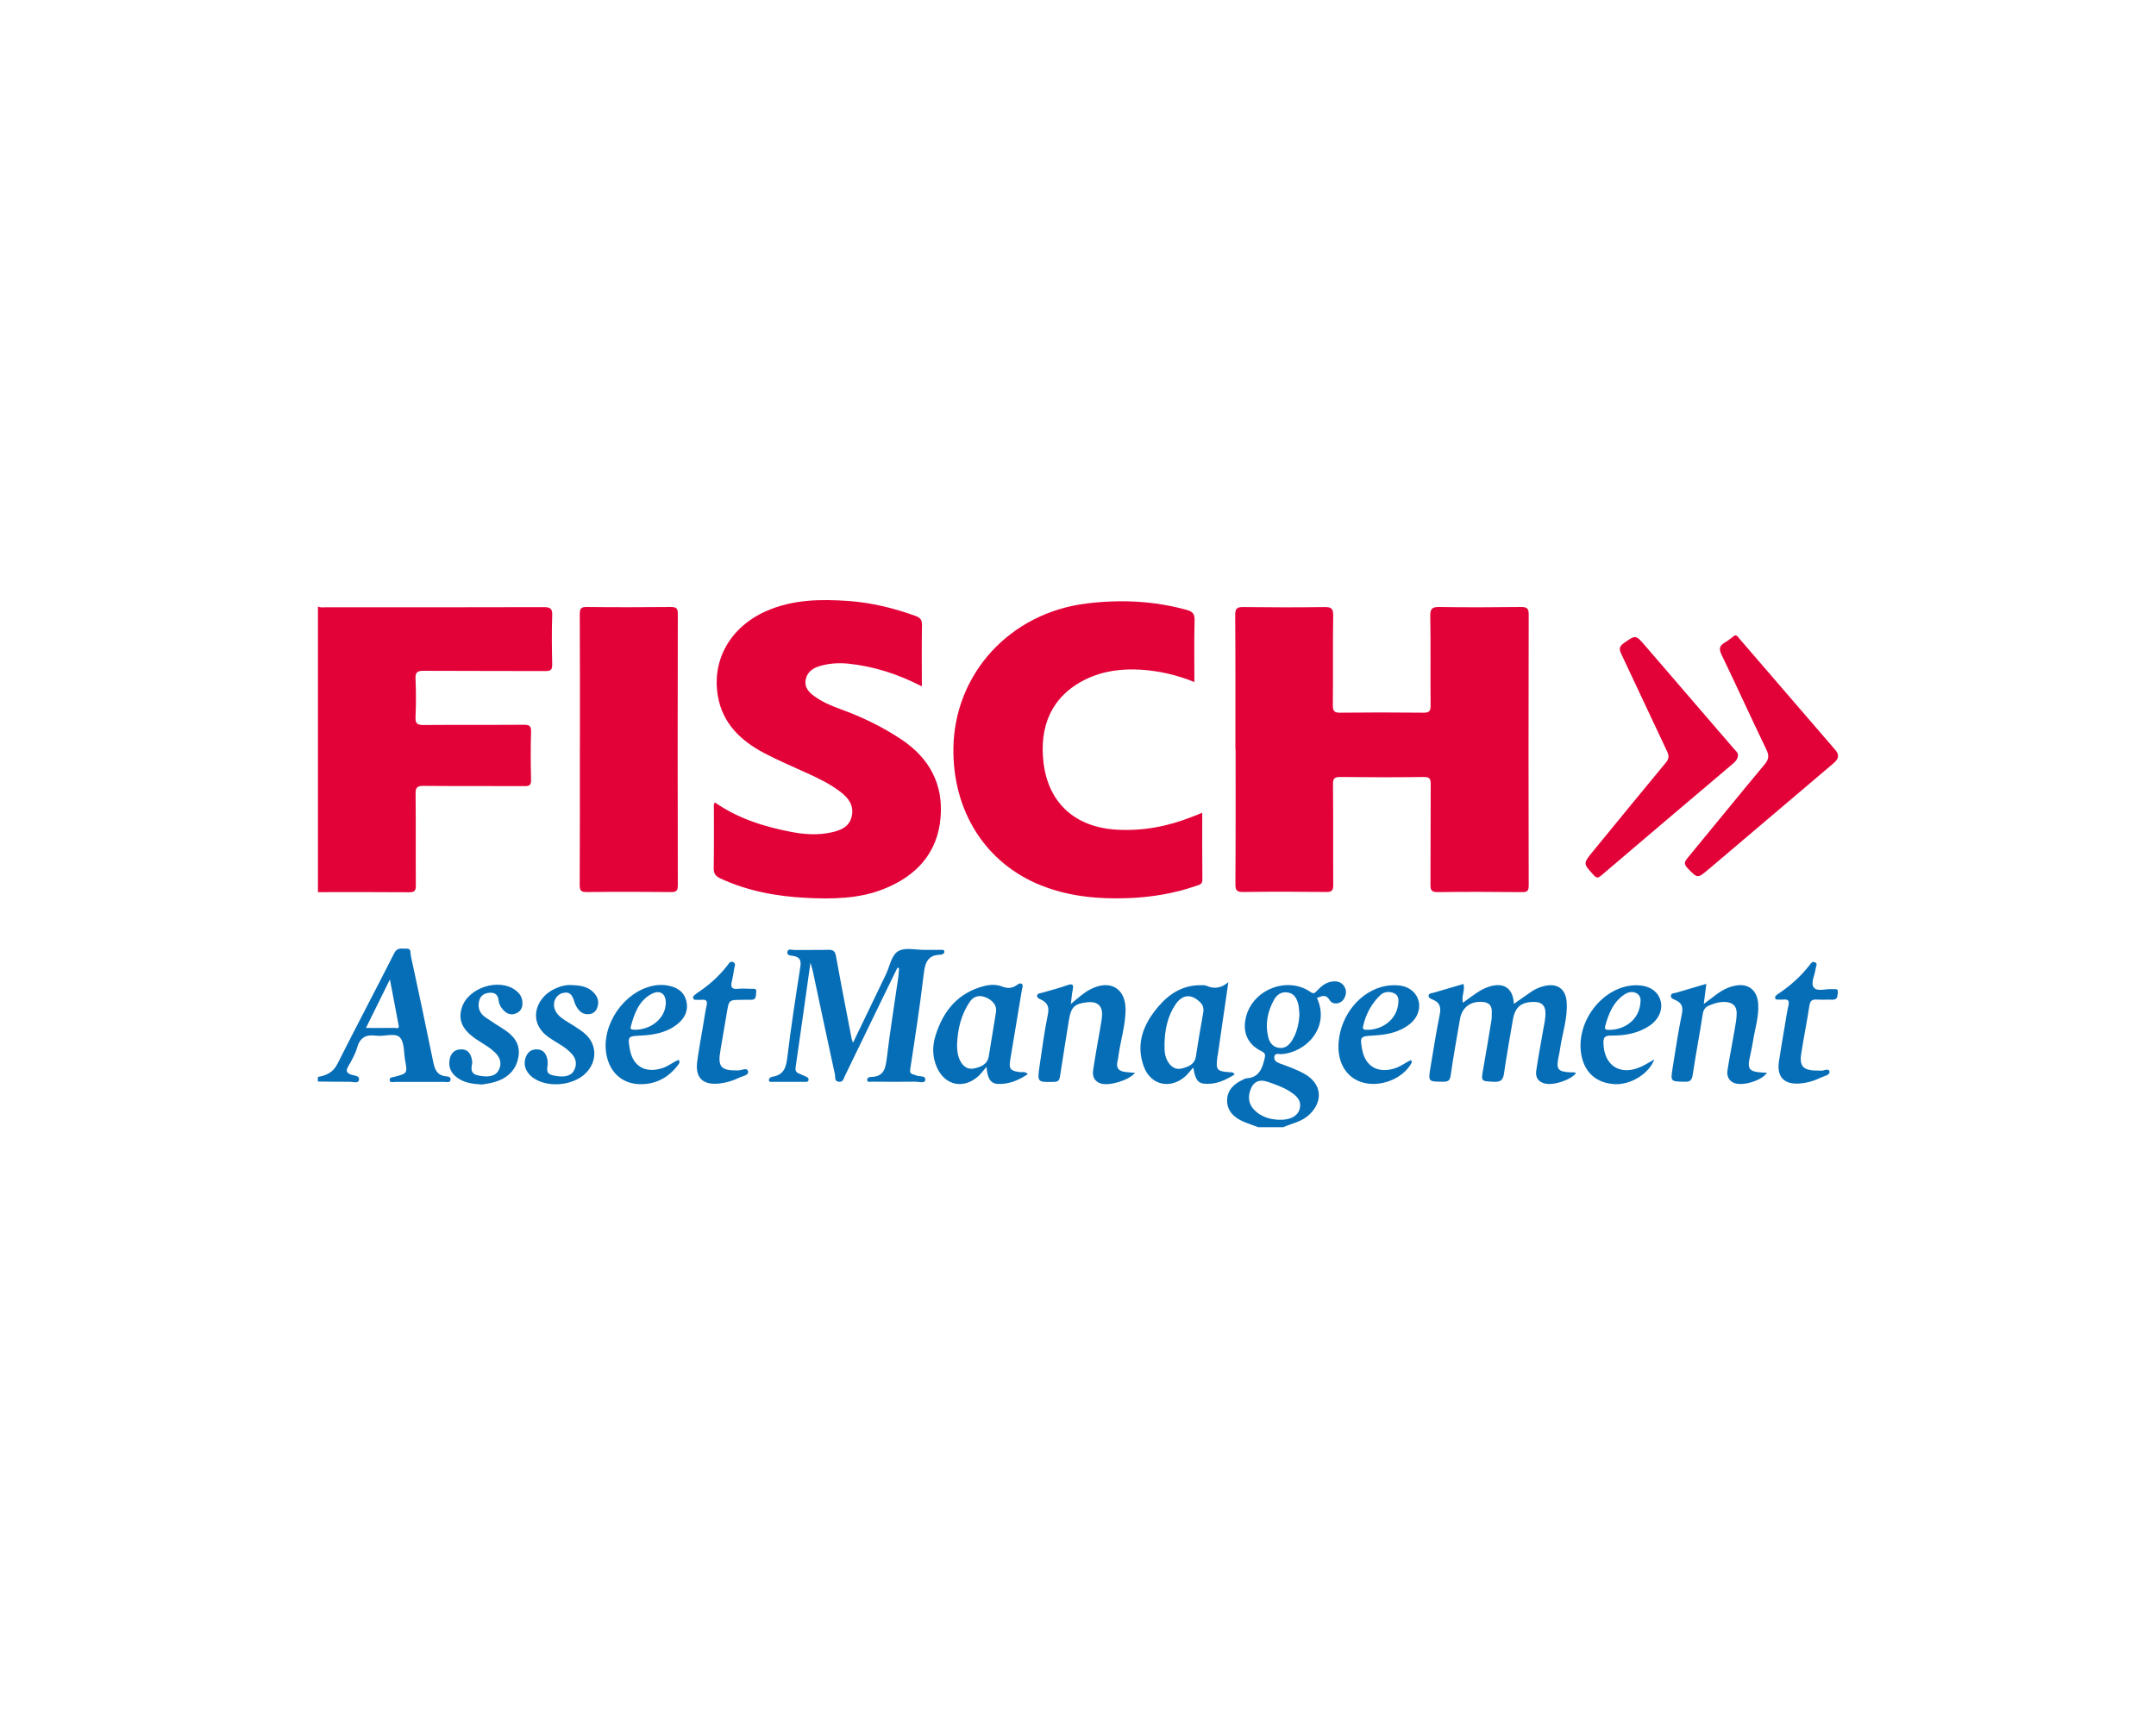 <svg width="156" height="125" viewBox="0 0 156 125" fill="none" xmlns="http://www.w3.org/2000/svg">
<g clip-path="url(#clip0_4466_12978)">
<path d="M23 43.898C23.213 43.995 23.439 43.949 23.656 43.949C28.883 43.949 34.115 43.959 39.342 43.94C39.818 43.94 39.975 44.042 39.956 44.541C39.914 45.719 39.928 46.898 39.956 48.076C39.965 48.464 39.85 48.571 39.462 48.566C36.522 48.552 33.588 48.566 30.648 48.548C30.191 48.548 30.048 48.654 30.066 49.121C30.103 50.04 30.112 50.965 30.066 51.884C30.038 52.402 30.228 52.476 30.69 52.471C33.093 52.448 35.492 52.471 37.895 52.453C38.288 52.453 38.44 52.522 38.426 52.956C38.389 54.117 38.399 55.276 38.426 56.437C38.436 56.811 38.316 56.899 37.96 56.894C35.52 56.88 33.084 56.899 30.644 56.876C30.172 56.871 30.066 57.005 30.071 57.458C30.094 59.667 30.071 61.876 30.089 64.09C30.089 64.478 29.983 64.579 29.599 64.575C27.4 64.556 25.204 64.566 23.005 64.566V43.898H23Z" fill="#E30238"/>
<path d="M91.081 81.59C90.712 81.452 90.333 81.332 89.968 81.174C89.297 80.883 88.789 80.416 88.789 79.649C88.789 78.882 89.302 78.425 89.968 78.124C90.032 78.092 90.102 78.046 90.171 78.041C91.1 77.999 91.335 77.329 91.507 76.59C91.562 76.35 91.557 76.216 91.285 76.082C90.254 75.582 89.871 74.677 90.166 73.558C90.693 71.585 93.161 70.642 94.825 71.793C95.056 71.95 95.13 71.867 95.259 71.733C95.569 71.409 95.897 71.109 96.359 71.04C96.706 70.989 97.034 71.049 97.246 71.358C97.454 71.663 97.422 71.992 97.237 72.297C97.006 72.675 96.438 72.754 96.211 72.384C95.925 71.918 95.633 72.098 95.291 72.223C96.271 74.376 94.469 76.197 92.694 76.29C92.519 76.299 92.246 76.179 92.204 76.493C92.172 76.761 92.38 76.876 92.593 76.96C93.212 77.191 93.84 77.403 94.418 77.736C95.633 78.439 95.763 79.686 94.746 80.661C94.205 81.179 93.494 81.299 92.847 81.576H91.072L91.081 81.59ZM92.398 81.036C92.643 81.036 92.736 81.04 92.828 81.036C93.498 80.994 93.951 80.694 94.053 80.199C94.173 79.608 93.785 79.289 93.355 79.007C92.861 78.683 92.301 78.494 91.747 78.3C91.095 78.073 90.656 78.291 90.448 78.956C90.282 79.488 90.383 79.973 90.795 80.37C91.285 80.846 91.899 80.999 92.398 81.031V81.036ZM94.025 73.475C93.997 73.202 94.002 72.921 93.933 72.657C93.826 72.255 93.642 71.89 93.156 71.825C92.685 71.76 92.375 72.005 92.167 72.384C91.714 73.221 91.534 74.108 91.761 75.046C91.858 75.439 92.079 75.763 92.519 75.832C92.962 75.906 93.258 75.661 93.48 75.314C93.831 74.755 93.974 74.131 94.021 73.475H94.025Z" fill="#066EB7"/>
<path d="M23.005 77.94C23.615 77.834 24.1 77.621 24.414 76.997C25.764 74.312 27.173 71.659 28.527 68.979C28.758 68.526 29.091 68.678 29.41 68.655C29.77 68.632 29.683 68.96 29.72 69.136C30.265 71.668 30.806 74.201 31.323 76.738C31.439 77.307 31.55 77.815 32.257 77.894C32.391 77.907 32.645 77.921 32.599 78.162C32.553 78.383 32.326 78.3 32.174 78.3C30.972 78.305 29.775 78.305 28.573 78.3C28.444 78.3 28.232 78.388 28.199 78.189C28.157 77.958 28.384 77.972 28.541 77.931C29.475 77.686 29.484 77.681 29.313 76.743C29.211 76.165 29.267 75.398 28.916 75.065C28.56 74.728 27.783 75.033 27.206 74.954C26.48 74.857 26.05 75.084 25.842 75.814C25.708 76.285 25.454 76.729 25.209 77.154C25.02 77.487 25.038 77.649 25.431 77.783C25.639 77.852 26.055 77.838 25.967 78.18C25.902 78.43 25.546 78.291 25.325 78.291C24.548 78.3 23.776 78.277 23 78.273C23 78.162 23 78.051 23 77.94H23.005ZM26.475 74.395C27.219 74.395 27.885 74.4 28.55 74.391C28.661 74.391 28.897 74.497 28.846 74.22C28.647 73.147 28.439 72.075 28.213 70.883C27.603 72.121 27.053 73.235 26.48 74.395H26.475Z" fill="#066EB7"/>
<path d="M89.389 54.227C89.389 50.987 89.398 47.743 89.375 44.503C89.375 44.027 89.514 43.93 89.966 43.935C91.926 43.958 93.885 43.963 95.84 43.935C96.312 43.93 96.469 44.027 96.464 44.531C96.432 46.703 96.464 48.88 96.441 51.052C96.441 51.459 96.543 51.583 96.963 51.579C98.978 51.556 100.993 51.556 103.004 51.579C103.438 51.583 103.517 51.44 103.512 51.047C103.494 48.894 103.526 46.736 103.489 44.582C103.48 44.023 103.655 43.921 104.168 43.93C106.128 43.963 108.087 43.953 110.042 43.93C110.449 43.93 110.611 43.995 110.611 44.462C110.592 51.001 110.597 57.54 110.611 64.08C110.611 64.468 110.514 64.57 110.125 64.565C108.092 64.547 106.058 64.537 104.03 64.565C103.558 64.57 103.498 64.403 103.503 64.001C103.521 61.589 103.503 59.176 103.521 56.764C103.521 56.371 103.452 56.228 103.018 56.233C101.003 56.26 98.988 56.256 96.977 56.233C96.571 56.233 96.446 56.325 96.451 56.746C96.474 59.176 96.451 61.607 96.469 64.038C96.469 64.45 96.372 64.56 95.951 64.556C93.955 64.533 91.958 64.528 89.966 64.556C89.514 64.56 89.384 64.463 89.389 63.992C89.412 60.734 89.403 57.471 89.403 54.213L89.389 54.227Z" fill="#E30238"/>
<path d="M66.702 49.674C64.96 48.778 63.218 48.219 61.364 48.029C60.657 47.96 59.959 48.011 59.285 48.214C58.781 48.367 58.388 48.662 58.291 49.217C58.199 49.771 58.541 50.113 58.943 50.4C59.502 50.802 60.126 51.07 60.768 51.306C62.335 51.87 63.823 52.586 65.214 53.51C67.243 54.86 68.264 56.75 68.056 59.176C67.839 61.75 66.295 63.395 63.966 64.329C62.164 65.055 60.251 65.073 58.346 64.981C56.197 64.874 54.099 64.491 52.126 63.576C51.784 63.414 51.636 63.229 51.641 62.832C51.669 61.357 51.65 59.888 51.655 58.413C51.655 58.312 51.608 58.192 51.742 58.081C53.392 59.236 55.282 59.828 57.247 60.207C58.194 60.392 59.151 60.452 60.107 60.253C60.796 60.105 61.443 59.874 61.628 59.079C61.803 58.307 61.406 57.771 60.837 57.328C60.093 56.745 59.243 56.343 58.388 55.95C57.353 55.474 56.294 55.031 55.287 54.499C53.609 53.612 52.297 52.369 51.95 50.418C51.474 47.766 52.852 45.376 55.421 44.235C57.339 43.38 59.368 43.352 61.401 43.495C63.065 43.616 64.673 44.008 66.245 44.577C66.591 44.702 66.721 44.868 66.711 45.252C66.684 46.703 66.702 48.158 66.702 49.688V49.674Z" fill="#E30238"/>
<path d="M86.99 58.822C86.99 60.471 86.981 62.07 87 63.669C87 64.021 86.76 64.039 86.547 64.113C84.948 64.668 83.298 64.94 81.611 65C79.471 65.079 77.369 64.885 75.358 64.09C71.305 62.491 68.93 58.701 68.985 54.158C69.05 48.825 73.015 44.343 78.677 43.668C81.103 43.377 83.497 43.487 85.863 44.139C86.27 44.25 86.45 44.412 86.436 44.888C86.394 46.353 86.422 47.822 86.422 49.361C85.142 48.844 83.876 48.553 82.563 48.469C81.158 48.382 79.799 48.553 78.524 49.181C76.065 50.401 75.192 52.583 75.506 55.203C75.862 58.151 77.831 59.88 80.812 60.046C82.711 60.153 84.518 59.806 86.27 59.108C86.487 59.02 86.709 58.932 86.99 58.822Z" fill="#E30238"/>
<path d="M41.959 54.282C41.959 51.006 41.968 47.729 41.95 44.457C41.95 44.059 42.024 43.921 42.458 43.93C44.487 43.953 46.521 43.949 48.549 43.93C48.933 43.93 49.048 44.032 49.044 44.42C49.03 50.973 49.03 57.522 49.044 64.075C49.044 64.463 48.942 64.565 48.554 64.56C46.525 64.542 44.492 64.537 42.463 64.56C42.052 64.565 41.945 64.468 41.945 64.052C41.964 60.794 41.955 57.536 41.955 54.282H41.959Z" fill="#E30238"/>
<path d="M125.527 45.985C125.702 45.971 125.758 46.11 125.836 46.198C128.161 48.892 130.476 51.587 132.801 54.281C133.143 54.678 132.995 54.965 132.648 55.256C129.681 57.77 126.714 60.289 123.752 62.807C123.71 62.844 123.664 62.877 123.622 62.914C122.814 63.598 122.832 63.579 122.102 62.826C121.82 62.535 121.885 62.364 122.102 62.1C123.964 59.84 125.813 57.562 127.685 55.316C127.99 54.951 128.017 54.683 127.81 54.253C126.71 51.97 125.661 49.659 124.561 47.376C124.353 46.947 124.422 46.72 124.806 46.498C125.06 46.355 125.286 46.156 125.513 45.99L125.527 45.985Z" fill="#E30238"/>
<path d="M125.751 54.68C125.733 54.948 125.571 55.114 125.382 55.276C122.202 57.966 119.027 60.66 115.857 63.364C115.653 63.535 115.547 63.581 115.33 63.35C114.54 62.49 114.53 62.504 115.274 61.598C117.026 59.463 118.768 57.319 120.534 55.193C120.779 54.897 120.765 54.685 120.617 54.366C119.508 52.027 118.422 49.675 117.313 47.337C117.142 46.981 117.146 46.787 117.497 46.542C118.357 45.946 118.343 45.927 119.036 46.731C121.176 49.218 123.316 51.699 125.456 54.186C125.58 54.334 125.761 54.458 125.756 54.68H125.751Z" fill="#E30238"/>
<path d="M64.93 70.048C64.555 70.815 64.176 71.587 63.806 72.354C62.915 74.193 62.027 76.037 61.131 77.872C61.043 78.052 61.011 78.329 60.696 78.292C60.359 78.251 60.451 77.95 60.414 77.77C59.869 75.275 59.342 72.774 58.811 70.279C58.778 70.121 58.723 69.969 58.64 69.678C58.27 72.294 57.933 74.766 57.568 77.234C57.517 77.571 57.678 77.65 57.914 77.738C58.067 77.798 58.215 77.876 58.367 77.941C58.464 77.983 58.515 78.052 58.506 78.154C58.496 78.269 58.409 78.297 58.312 78.297C57.48 78.297 56.648 78.297 55.821 78.297C55.756 78.297 55.668 78.311 55.64 78.214C55.613 78.107 55.663 78.034 55.747 77.983C55.793 77.955 55.848 77.932 55.899 77.923C56.731 77.793 56.884 77.234 56.971 76.495C57.235 74.322 57.568 72.16 57.905 69.997C57.979 69.53 57.905 69.28 57.41 69.183C57.253 69.151 56.916 69.174 56.971 68.888C57.022 68.624 57.313 68.754 57.494 68.754C58.307 68.74 59.12 68.763 59.929 68.74C60.299 68.731 60.428 68.846 60.493 69.216C60.849 71.208 61.242 73.19 61.621 75.173C61.635 75.237 61.662 75.302 61.722 75.464C62.54 73.763 63.312 72.15 64.093 70.537C64.38 69.946 64.49 69.119 65.008 68.828C65.503 68.55 66.265 68.749 66.912 68.744C67.3 68.744 67.689 68.744 68.077 68.744C68.178 68.744 68.322 68.712 68.331 68.874C68.336 68.999 68.229 69.059 68.114 69.086C68.095 69.086 68.077 69.096 68.058 69.096C67.148 69.105 66.94 69.641 66.843 70.454C66.57 72.774 66.214 75.08 65.859 77.386C65.798 77.788 66.071 77.719 66.26 77.821C66.501 77.946 66.991 77.798 66.949 78.163C66.917 78.436 66.469 78.278 66.214 78.283C65.161 78.302 64.107 78.292 63.058 78.283C62.947 78.283 62.767 78.352 62.748 78.163C62.734 78.006 62.882 77.946 63.016 77.941C63.977 77.932 64.079 77.294 64.172 76.531C64.403 74.595 64.717 72.673 64.994 70.745C65.027 70.524 65.031 70.293 65.05 70.066C65.013 70.057 64.976 70.048 64.939 70.038L64.93 70.048Z" fill="#066EB7"/>
<path d="M109.52 72.667C110.005 72.329 110.43 72.024 110.869 71.728C111.133 71.553 111.424 71.437 111.729 71.363C112.681 71.132 113.296 71.562 113.36 72.537C113.439 73.711 113.028 74.82 112.871 75.966C112.847 76.147 112.806 76.327 112.769 76.507C112.589 77.385 112.718 77.556 113.61 77.607C113.753 77.616 113.906 77.575 114.035 77.672C113.601 78.189 112.371 78.582 111.752 78.411C111.271 78.282 111.091 77.935 111.156 77.492C111.299 76.512 111.489 75.537 111.655 74.557C111.729 74.123 111.845 73.693 111.821 73.249C111.798 72.754 111.53 72.523 111.045 72.514C110.075 72.5 109.626 72.865 109.464 73.808C109.247 75.098 109.012 76.378 108.827 77.672C108.762 78.138 108.61 78.319 108.11 78.291C107.149 78.245 107.154 78.282 107.325 77.33C107.533 76.17 107.722 75.01 107.912 73.85C107.949 73.633 107.935 73.411 107.939 73.189C107.944 72.759 107.708 72.551 107.297 72.514C106.414 72.436 105.786 72.898 105.638 73.753C105.402 75.112 105.162 76.47 104.963 77.834C104.912 78.185 104.797 78.286 104.446 78.286C103.336 78.286 103.327 78.3 103.512 77.2C103.72 75.948 103.919 74.695 104.168 73.452C104.27 72.939 104.219 72.57 103.688 72.352C103.549 72.297 103.327 72.223 103.373 72.024C103.406 71.876 103.609 71.881 103.752 71.84C104.459 71.632 105.167 71.424 105.892 71.211C106.022 71.673 105.726 72.089 105.851 72.57C106.188 72.329 106.502 72.089 106.83 71.867C107.154 71.65 107.491 71.47 107.875 71.368C108.864 71.105 109.492 71.567 109.538 72.667H109.52Z" fill="#066EB7"/>
<path d="M77.482 72.659C78.023 72.207 78.425 71.837 78.919 71.587C80.338 70.866 81.466 71.532 81.442 73.121C81.424 74.212 81.096 75.261 80.939 76.334C80.916 76.495 80.897 76.662 80.856 76.823C80.731 77.336 80.999 77.54 81.456 77.586C81.669 77.609 81.886 77.623 82.126 77.646C81.669 78.196 80.25 78.612 79.645 78.413C79.169 78.256 79.03 77.886 79.095 77.452C79.243 76.454 79.427 75.46 79.599 74.462C79.649 74.152 79.714 73.847 79.737 73.533C79.793 72.812 79.423 72.465 78.702 72.535C77.759 72.627 77.496 72.877 77.348 73.801C77.131 75.164 76.904 76.523 76.701 77.886C76.659 78.168 76.59 78.288 76.271 78.298C75.056 78.325 75.046 78.339 75.222 77.128C75.402 75.89 75.569 74.651 75.818 73.427C75.924 72.9 75.818 72.595 75.356 72.359C75.222 72.29 74.996 72.225 75.046 72.026C75.079 71.888 75.287 71.883 75.425 71.841C76.026 71.666 76.636 71.513 77.223 71.301C77.676 71.139 77.685 71.328 77.611 71.675C77.556 71.943 77.537 72.22 77.482 72.659Z" fill="#066EB7"/>
<path d="M74.365 77.736C73.699 78.189 72.997 78.476 72.211 78.448C71.597 78.425 71.444 77.921 71.379 77.214C71.107 77.524 70.95 77.75 70.751 77.921C69.688 78.836 68.38 78.55 67.802 77.274C67.46 76.521 67.446 75.731 67.687 74.959C68.241 73.17 69.304 71.849 71.208 71.363C71.643 71.252 72.096 71.234 72.516 71.4C72.891 71.548 73.219 71.534 73.551 71.308C73.662 71.234 73.81 71.1 73.949 71.22C74.05 71.312 73.967 71.46 73.949 71.585C73.667 73.286 73.38 74.991 73.099 76.692C72.988 77.357 73.099 77.496 73.764 77.588C73.953 77.616 74.171 77.514 74.374 77.741L74.365 77.736ZM69.249 75.573C69.24 75.98 69.286 76.382 69.466 76.752C69.669 77.168 70.016 77.431 70.487 77.325C70.973 77.219 71.449 77.038 71.546 76.433C71.717 75.365 71.892 74.298 72.068 73.23C72.137 72.791 71.846 72.389 71.31 72.177C70.839 71.987 70.432 72.112 70.168 72.505C69.549 73.424 69.29 74.469 69.253 75.569L69.249 75.573Z" fill="#066EB7"/>
<path d="M88.878 71.086C88.615 72.907 88.375 74.561 88.134 76.216C88.12 76.308 88.102 76.396 88.088 76.488C87.959 77.44 88.037 77.533 88.989 77.602C89.091 77.611 89.216 77.561 89.331 77.764C88.638 78.194 87.922 78.522 87.09 78.425C86.531 78.36 86.457 77.843 86.337 77.26C86.087 77.537 85.93 77.764 85.722 77.935C84.641 78.85 83.254 78.522 82.764 77.195C82.145 75.518 82.75 74.085 83.836 72.819C84.631 71.895 85.62 71.28 86.905 71.303C87.034 71.303 87.178 71.289 87.289 71.34C87.815 71.571 88.314 71.553 88.874 71.086H88.878ZM84.261 75.569C84.252 75.994 84.266 76.419 84.483 76.798C84.714 77.2 85.056 77.454 85.528 77.325C85.985 77.2 86.443 77.043 86.531 76.451C86.692 75.402 86.868 74.353 87.058 73.304C87.118 72.981 87.053 72.74 86.817 72.514C86.189 71.913 85.551 71.964 85.056 72.694C84.469 73.558 84.285 74.543 84.257 75.569H84.261Z" fill="#066EB7"/>
<path d="M123.464 71.203C123.4 71.702 123.344 72.132 123.28 72.659C123.612 72.405 123.871 72.215 124.125 72.021C124.523 71.716 124.957 71.471 125.447 71.356C126.464 71.111 127.157 71.624 127.217 72.668C127.273 73.602 126.972 74.484 126.833 75.39C126.769 75.825 126.658 76.254 126.575 76.684C126.455 77.322 126.602 77.525 127.245 77.599C127.444 77.622 127.642 77.627 127.855 77.641C127.448 78.232 126.015 78.648 125.424 78.357C125.031 78.163 124.934 77.807 124.999 77.424C125.151 76.462 125.345 75.51 125.507 74.549C125.576 74.152 125.655 73.75 125.66 73.347C125.669 72.811 125.373 72.543 124.837 72.516C124.407 72.493 124.001 72.626 123.622 72.788C123.409 72.881 123.252 73.075 123.206 73.375C122.984 74.845 122.697 76.305 122.48 77.779C122.42 78.177 122.3 78.297 121.898 78.288C120.876 78.265 120.867 78.288 121.024 77.29C121.232 75.982 121.431 74.674 121.694 73.38C121.796 72.881 121.694 72.585 121.237 72.382C121.098 72.317 120.881 72.257 120.9 72.063C120.918 71.855 121.149 71.887 121.297 71.841C121.995 71.633 122.697 71.43 123.464 71.203Z" fill="#066EB7"/>
<path d="M119.704 76.675C119.288 77.752 117.939 78.538 116.793 78.459C115.55 78.376 114.718 77.678 114.45 76.49C113.891 73.995 116.012 71.259 118.466 71.305C119.325 71.324 119.94 71.721 120.143 72.391C120.342 73.048 120.037 73.773 119.353 74.235C118.507 74.804 117.541 74.956 116.557 74.947C116.095 74.942 116.007 75.104 116.021 75.515C116.063 77.124 117.232 77.872 118.706 77.216C119.016 77.078 119.307 76.893 119.704 76.675ZM118.706 72.451C118.715 72.303 118.688 72.04 118.429 71.892C118.124 71.721 117.81 71.795 117.537 71.975C116.714 72.525 116.386 73.38 116.141 74.281C116.1 74.429 116.146 74.522 116.326 74.531C117.472 74.587 118.665 73.829 118.701 72.456L118.706 72.451Z" fill="#066EB7"/>
<path d="M49.108 76.709C49.233 76.885 49.121 76.987 49.052 77.084C48.391 77.957 47.513 78.452 46.409 78.466C45.05 78.484 44.093 77.629 43.867 76.252C43.52 74.149 45.152 71.778 47.245 71.344C47.592 71.27 47.948 71.261 48.294 71.321C48.95 71.436 49.487 71.741 49.658 72.439C49.824 73.123 49.556 73.678 49.038 74.098C48.262 74.736 47.319 74.902 46.344 74.948C45.438 74.995 45.42 75.009 45.563 75.891C45.776 77.181 46.7 77.712 47.957 77.292C48.373 77.153 48.706 76.862 49.103 76.705L49.108 76.709ZM48.174 72.573C48.179 71.894 47.721 71.603 47.107 71.954C46.196 72.467 45.891 73.382 45.637 74.315C45.6 74.454 45.669 74.51 45.808 74.519C46.917 74.597 48.146 73.83 48.179 72.573H48.174Z" fill="#066EB7"/>
<path d="M102.087 76.722C102.18 76.824 102.157 76.893 102.12 76.953C101.487 78.09 99.851 78.723 98.557 78.33C97.397 77.979 96.745 76.87 96.856 75.442C97.008 73.445 98.436 71.713 100.239 71.361C100.525 71.306 100.826 71.296 101.117 71.31C101.856 71.347 102.416 71.745 102.614 72.341C102.818 72.951 102.591 73.649 102.018 74.106C101.246 74.721 100.327 74.892 99.375 74.943C98.423 74.994 98.39 75.021 98.561 75.96C98.792 77.198 99.717 77.711 100.951 77.309C101.366 77.17 101.708 76.893 102.087 76.722ZM101.186 72.466C101.2 72.29 101.159 72.013 100.863 71.879C100.516 71.722 100.123 71.782 99.883 72.013C99.25 72.614 98.839 73.372 98.64 74.227C98.603 74.384 98.584 74.513 98.816 74.527C99.975 74.582 101.145 73.797 101.186 72.466Z" fill="#066EB7"/>
<path d="M34.866 78.489C34.15 78.448 33.572 78.355 33.073 77.986C32.634 77.662 32.435 77.232 32.532 76.687C32.611 76.234 32.883 75.952 33.355 75.943C33.817 75.934 34.052 76.22 34.136 76.65C34.159 76.756 34.177 76.872 34.159 76.978C34.085 77.385 34.052 77.713 34.602 77.833C35.286 77.981 35.822 77.907 36.058 77.496C36.317 77.043 36.238 76.613 35.878 76.234C35.467 75.8 34.931 75.536 34.445 75.203C33.456 74.524 33.137 73.84 33.41 72.944C33.854 71.478 36.114 70.748 37.324 71.682C37.565 71.867 37.736 72.093 37.786 72.407C37.847 72.809 37.754 73.151 37.361 73.332C36.968 73.512 36.64 73.359 36.377 73.054C36.22 72.874 36.1 72.652 36.077 72.412C36.035 71.964 35.785 71.807 35.37 71.853C34.944 71.899 34.704 72.144 34.644 72.56C34.575 73.004 34.75 73.359 35.106 73.614C35.527 73.909 35.966 74.182 36.4 74.459C37.13 74.921 37.662 75.508 37.519 76.442C37.371 77.417 36.751 78.009 35.836 78.295C35.49 78.406 35.115 78.443 34.87 78.489H34.866Z" fill="#066EB7"/>
<path d="M41.282 71.292C41.998 71.305 42.52 71.398 42.927 71.805C43.237 72.11 43.371 72.475 43.223 72.909C43.116 73.228 42.876 73.39 42.557 73.399C42.086 73.418 41.827 73.103 41.642 72.72C41.601 72.636 41.573 72.549 41.545 72.461C41.383 71.906 41.143 71.745 40.676 71.879C40.233 72.008 39.974 72.521 40.122 72.988C40.246 73.38 40.542 73.621 40.875 73.838C41.351 74.148 41.864 74.425 42.294 74.785C43.223 75.567 43.232 76.842 42.363 77.688C41.467 78.561 39.706 78.737 38.657 78.057C38.121 77.716 37.862 77.179 37.996 76.662C38.107 76.232 38.365 75.932 38.846 75.945C39.345 75.955 39.539 76.297 39.618 76.731C39.636 76.819 39.627 76.916 39.627 77.008C39.618 77.332 39.442 77.683 39.978 77.817C40.672 77.988 41.254 77.928 41.499 77.531C41.753 77.115 41.725 76.685 41.402 76.306C40.94 75.761 40.279 75.479 39.71 75.077C38.176 73.995 38.749 72.327 39.955 71.657C40.413 71.403 40.912 71.269 41.272 71.292H41.282Z" fill="#066EB7"/>
<path d="M53.682 72.362C52.739 72.362 52.744 72.362 52.591 73.296C52.443 74.202 52.286 75.107 52.129 76.009C51.916 77.21 52.161 77.492 53.395 77.469C53.65 77.469 54.056 77.238 54.126 77.524C54.195 77.829 53.728 77.876 53.483 77.996C53.035 78.213 52.563 78.356 52.06 78.416C50.867 78.55 50.29 78.01 50.447 76.836C50.562 75.962 50.724 75.098 50.872 74.225C50.955 73.735 51.025 73.245 51.131 72.76C51.205 72.427 51.08 72.325 50.766 72.358C50.636 72.371 50.507 72.358 50.377 72.358C50.285 72.358 50.183 72.358 50.156 72.247C50.128 72.145 50.183 72.071 50.262 72.011C50.322 71.965 50.373 71.914 50.433 71.872C51.274 71.327 52.009 70.666 52.628 69.876C52.73 69.742 52.841 69.515 53.063 69.636C53.28 69.751 53.141 69.968 53.118 70.13C53.081 70.44 53.016 70.745 52.947 71.05C52.864 71.406 52.924 71.609 53.363 71.563C53.691 71.53 54.029 71.553 54.357 71.563C54.528 71.563 54.768 71.507 54.717 71.817C54.68 72.053 54.749 72.371 54.338 72.358C54.116 72.348 53.894 72.358 53.673 72.358L53.682 72.362Z" fill="#066EB7"/>
<path d="M131.683 77.485C131.895 77.545 132.311 77.258 132.371 77.545C132.431 77.822 131.96 77.878 131.71 78.002C131.244 78.234 130.749 78.372 130.227 78.414C129.095 78.506 128.549 77.942 128.716 76.824C128.85 75.932 129.007 75.045 129.155 74.157C129.233 73.686 129.303 73.215 129.409 72.748C129.483 72.41 129.363 72.309 129.048 72.341C128.938 72.35 128.827 72.35 128.716 72.341C128.614 72.337 128.475 72.378 128.443 72.23C128.411 72.101 128.526 72.036 128.609 71.967C128.637 71.944 128.67 71.921 128.697 71.902C129.548 71.338 130.296 70.663 130.925 69.859C131.022 69.735 131.114 69.55 131.322 69.642C131.549 69.744 131.392 69.933 131.378 70.077C131.327 70.548 130.994 71.13 131.234 71.458C131.489 71.805 132.131 71.537 132.602 71.588C132.764 71.606 133.018 71.5 132.977 71.823C132.944 72.064 132.986 72.364 132.584 72.35C132.214 72.337 131.844 72.364 131.475 72.341C131.151 72.323 130.98 72.392 130.925 72.762C130.749 73.922 130.513 75.077 130.333 76.237C130.181 77.231 130.495 77.508 131.692 77.48L131.683 77.485Z" fill="#066EB7"/>
</g>
<defs>
<clipPath id="clip0_4466_12978">
<rect width="110" height="38.164" fill="white" transform="translate(23 43.422)"/>
</clipPath>
</defs>
</svg>
